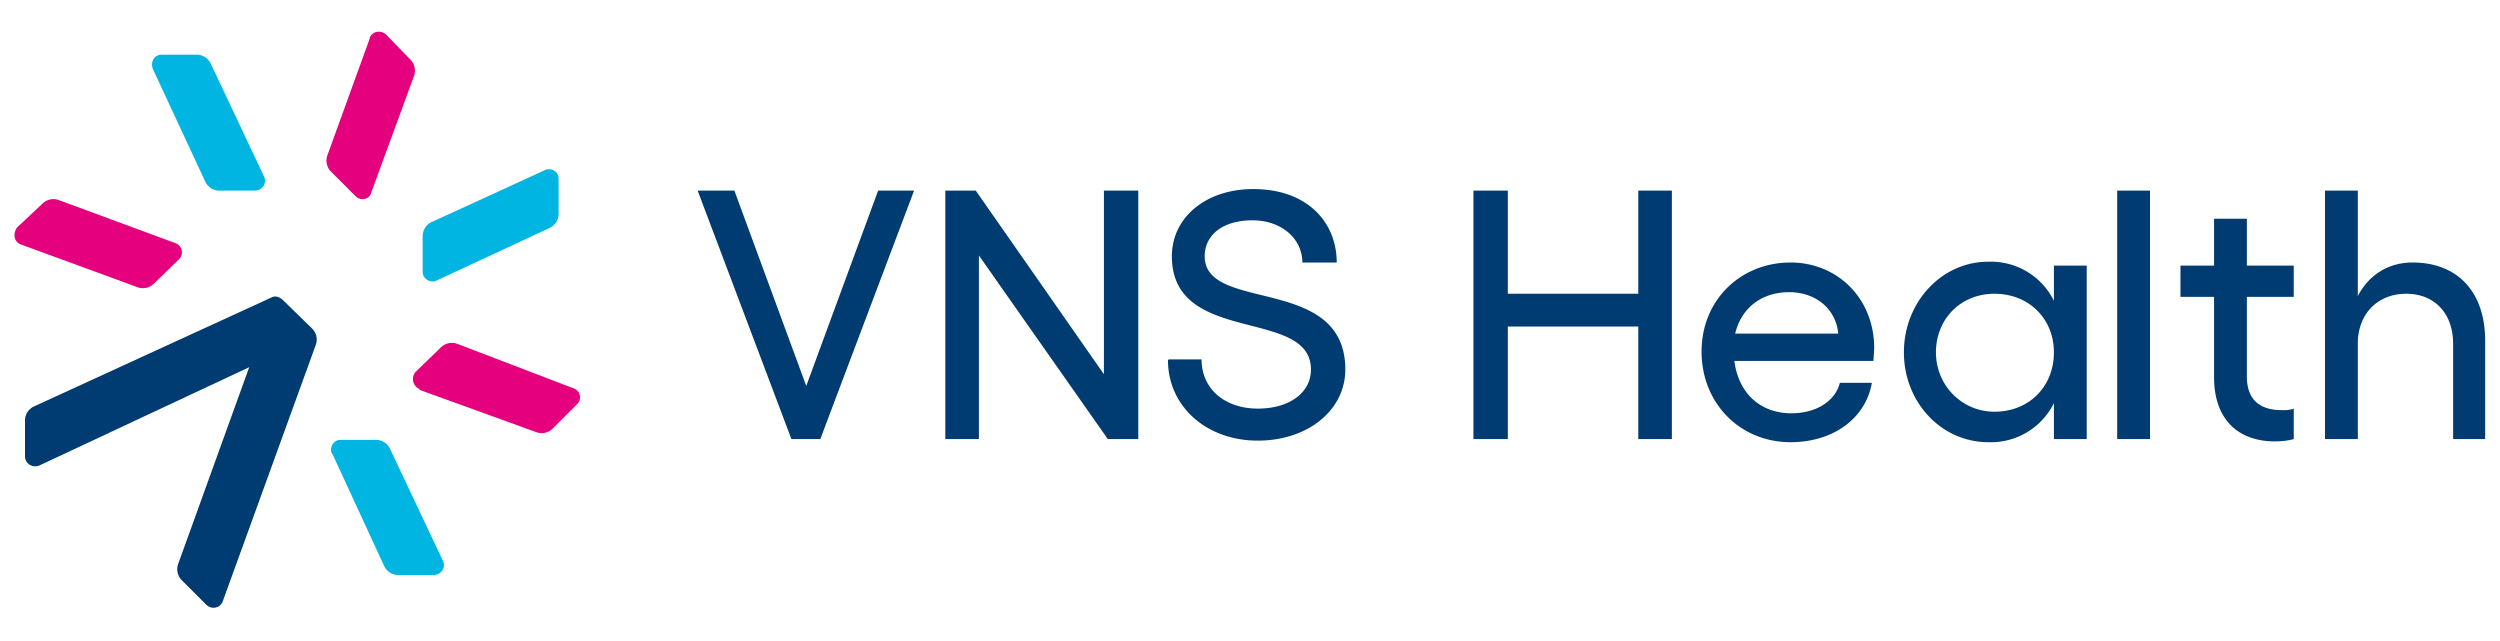 <?xml version="1.0" encoding="UTF-8"?> <svg xmlns="http://www.w3.org/2000/svg" xmlns:xlink="http://www.w3.org/1999/xlink" viewBox="0 0 320 82"><a><path d="m42.5 58 6.7 14.5a2 2 0 0 0 1.9 1.1h4.4c1 0 1.6-1 1.2-1.8l-6.8-14.4a2 2 0 0 0-1.8-1.1h-4.5c-.9 0-1.5 1-1.1 1.8Z" fill="#00b5e2"></path></a><a><path d="m47.3 5-5.4 14.9a2 2 0 0 0 .4 2l3.2 3.2c.7.7 1.8.4 2-.4l5.5-15a2 2 0 0 0-.5-2.1l-3.1-3.2c-.7-.6-1.8-.4-2.1.5Z" fill="#e5007e"></path></a><a><path d="m19.6 8.9 6.7 14.4a2 2 0 0 0 1.8 1.1h4.5c1 0 1.6-1 1.2-1.8L27 8.2A2 2 0 0 0 25.2 7h-4.5c-1 0-1.5 1-1.1 1.9Z" fill="#00b5e2"></path></a><a><path d="m2.7 31.3 15 5.5a2 2 0 0 0 2-.5l3.2-3.1c.7-.7.4-1.8-.5-2.1L7.5 25.6a2 2 0 0 0-2.1.5l-3.2 3c-.6.8-.4 1.9.5 2.2Z" fill="#e5007e"></path></a><a><path d="m53.7 49.9 14.9 5.4a2 2 0 0 0 2.1-.4l3.2-3.2c.6-.6.4-1.7-.5-2L58.5 44a2 2 0 0 0-2.1.5l-3.2 3.1c-.6.7-.4 1.8.5 2.2Z" fill="#e5007e"></path></a><a><path d="m40 42.1-3.8-3.7c-.4-.4-1-.6-1.5-.3L4.4 52a2 2 0 0 0-1.2 2v4.4c0 1 1 1.5 1.8 1.2L31.9 47l-9.1 25.2a2 2 0 0 0 .5 2.1l3.1 3.1c.7.7 1.8.4 2.1-.4l11.9-32.8a2 2 0 0 0-.5-2.2Z" fill="#003c71"></path></a><a><path d="m69.7 21.8-14.4 6.6a2 2 0 0 0-1.2 1.9v4.5c0 .9 1 1.5 1.8 1.1l14.4-6.7a2 2 0 0 0 1.2-1.8v-4.5c0-1-1-1.5-1.8-1.1Z" fill="#00b5e2"></path></a><path d="m94 24.4 9.2 25 9.2-25h4.6l-12 31.8h-3.7l-12-31.8H94ZM124.9 24.4l16.4 23.5V24.4h4.4v31.8h-3.9l-16.5-23.5v23.5H121V24.4h4ZM149.6 46h4.2c0 3.8 3 6.3 7.2 6.3 4 0 6.8-2 6.8-5 0-8-17.8-3-17.8-14.5 0-5 4.4-8.6 10.4-8.6 7 0 10.7 4.3 10.7 9.4h-4.4c0-3-2.6-5.4-6.4-5.4s-6.1 1.9-6.1 4.6c0 7.3 18 2.3 18 14.5 0 5.2-4.8 9.1-11.2 9.1-6.6 0-11.5-4.4-11.5-10.3ZM214 24.4v31.8h-4.3V41.8H193v14.4h-4.4V24.4h4.4v13.2h16.7V24.4h4.4ZM239.8 46.2H222c.5 4 3.2 6.7 7.3 6.7 3.1 0 5.6-1.5 6.2-3.9h4.1c-.8 4.6-5 7.6-10.4 7.6-6.5 0-11.4-5-11.4-11.6s5-11.4 11.4-11.4c5.9 0 10.7 4.5 10.7 11l-.1 1.6Zm-4.5-3.5c-.3-3.1-2.8-5.3-6.3-5.3s-6.1 2-6.9 5.3h13.2ZM267.1 34v22.2h-4.2v-4.6a9 9 0 0 1-8.4 5c-6 0-10.8-5.1-10.8-11.5s4.8-11.6 10.8-11.6a9 9 0 0 1 8.4 5V34h4.2Zm-4.2 11.1c0-4.3-3.2-7.5-7.6-7.5s-7.5 3.3-7.5 7.5 3.3 7.6 7.5 7.6c4.4 0 7.6-3.2 7.6-7.6ZM275.2 56.2H271V24.4h4.2v31.8ZM287.6 38v10.2c0 3.1 1.8 4.3 4.5 4.3.5 0 1 0 1.5-.2v3.9c-.7.2-1.6.3-2.4.3-4.7 0-7.8-2.8-7.8-8.2V38h-4.3v-4h4.3v-6h4.2v6h6v4h-6ZM318.1 43.5v12.7H314V44c0-3.9-2.4-6.4-6-6.4s-6.2 2.5-6.2 6.4v12.2h-4.2V24.4h4.2v13.5c1.4-2.7 3.9-4.3 7-4.3 5.8 0 9.3 3.8 9.3 10Z" fill="#003c71"></path></svg> 